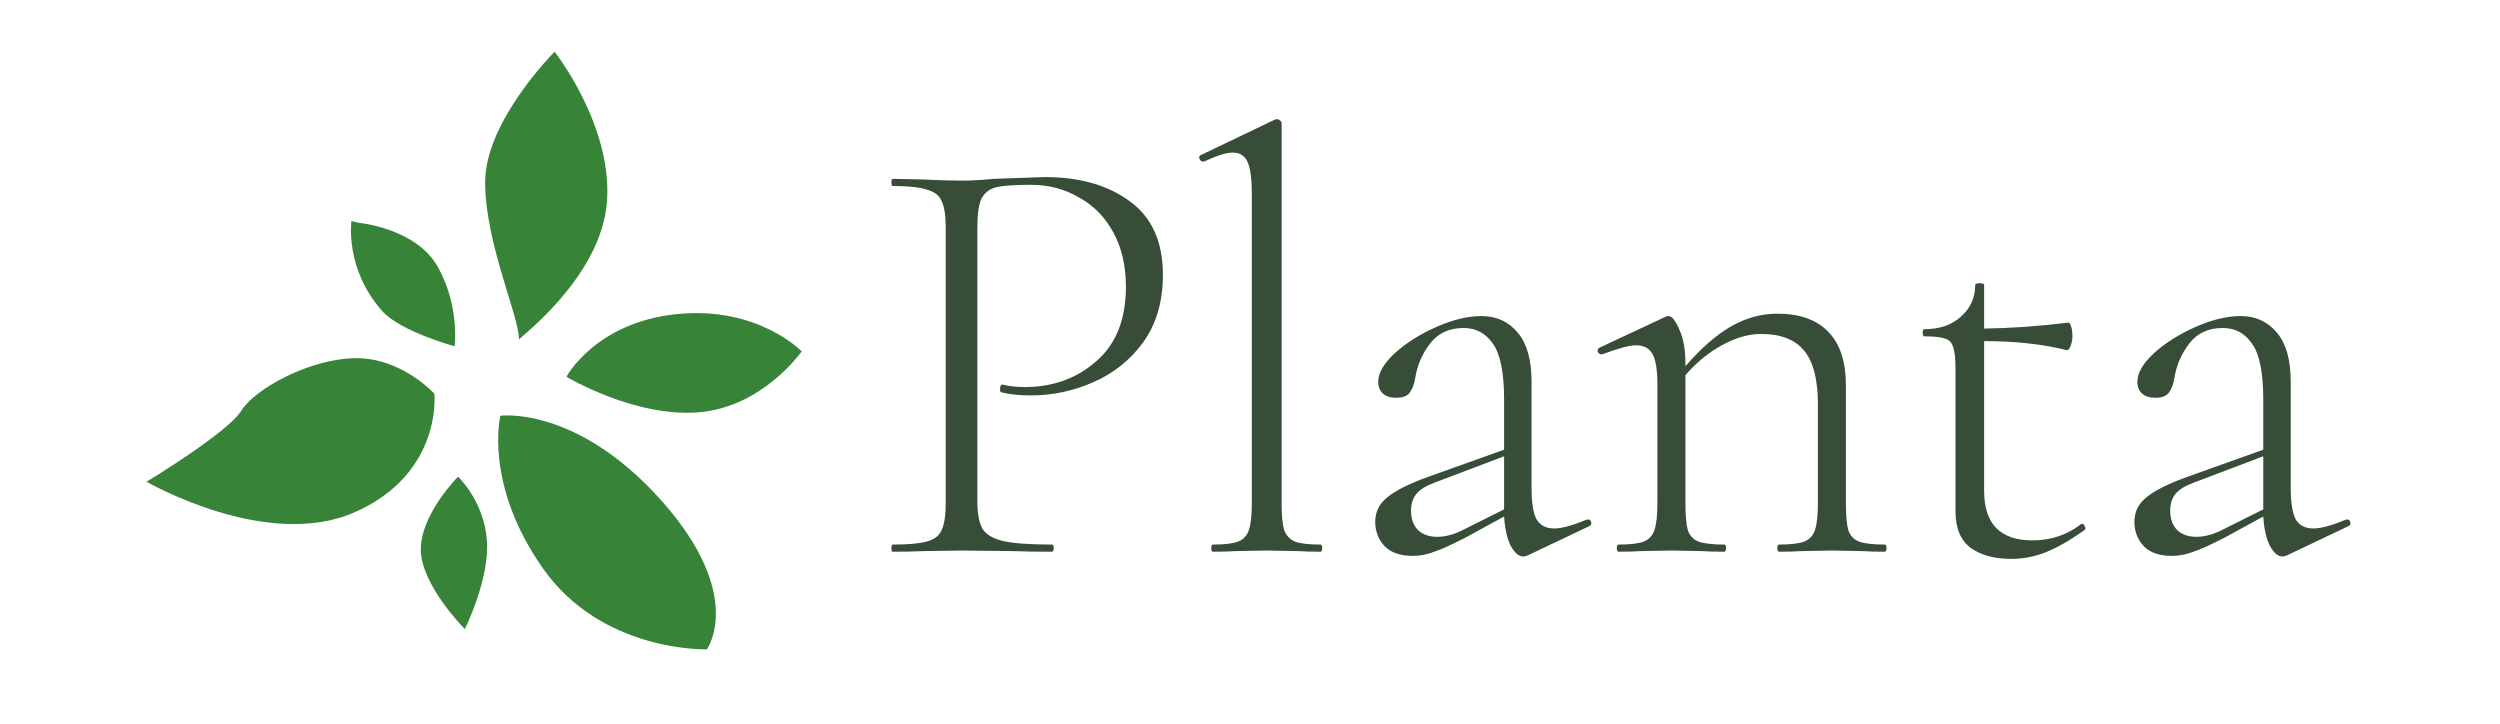 <?xml version="1.0" encoding="UTF-8"?> <svg xmlns="http://www.w3.org/2000/svg" width="580" height="168" viewBox="0 0 580 168" fill="none"> <path d="M128.66 12C128.66 12 112.555 28.105 112.555 42.245C112.555 56.384 120.411 73.271 120.411 78.772C120.411 78.376 139.655 64.236 140.834 46.562C142.012 28.887 128.66 12 128.66 12Z" fill="#378438"></path> <path d="M131.407 87.411C131.407 87.411 138.086 74.841 156.939 72.88C175.791 70.915 186 81.52 186 81.52C186 81.52 176.97 94.481 162.043 95.659C147.116 96.837 131.407 87.411 131.407 87.411Z" fill="#378438"></path> <path d="M83.097 51.671C83.097 51.671 96.45 52.849 101.559 61.884C106.663 70.915 105.485 80.341 105.485 80.341C105.485 80.341 92.849 76.929 88.597 72.093C79.954 62.276 81.528 51.28 81.528 51.28" fill="#378438"></path> <path d="M116.09 96.446C116.09 96.446 133.764 94.09 153.404 116.086C173.039 138.078 164.009 150.648 164.009 150.648C164.009 150.648 139.656 151.435 125.907 131.795C112.164 112.155 116.09 96.446 116.09 96.446Z" fill="#378438"></path> <path d="M34 111.764C34 111.764 52.853 100.372 55.996 95.268C59.14 90.164 72.101 83.094 82.706 83.094C93.311 83.094 100.772 91.342 100.772 91.342C100.772 91.342 102.737 109.799 82.31 118.834C61.888 127.869 34 111.764 34 111.764Z" fill="#378438"></path> <path d="M106.272 110.586C106.272 110.586 97.628 119.225 97.628 127.473C97.628 135.721 107.841 145.934 107.841 145.934C107.841 145.934 113.733 134.152 112.946 125.116C112.163 116.086 106.272 110.586 106.272 110.586Z" fill="#378438"></path> <path d="M226.745 116.235C226.745 119.188 227.16 121.356 227.991 122.74C228.821 124.032 230.39 124.955 232.697 125.509C235.096 126.062 238.879 126.339 244.047 126.339C244.324 126.339 244.462 126.616 244.462 127.17C244.462 127.723 244.324 128 244.047 128C240.264 128 237.311 127.954 235.188 127.862L223.146 127.723L214.011 127.862C212.35 127.954 210.043 128 207.09 128C206.906 128 206.813 127.723 206.813 127.17C206.813 126.616 206.906 126.339 207.09 126.339C210.689 126.339 213.319 126.108 214.98 125.647C216.733 125.186 217.887 124.309 218.44 123.017C219.086 121.633 219.409 119.557 219.409 116.788V52.703C219.409 49.934 219.086 47.904 218.44 46.612C217.887 45.32 216.733 44.444 214.98 43.982C213.319 43.429 210.689 43.152 207.09 43.152C206.906 43.152 206.813 42.875 206.813 42.322C206.813 41.768 206.906 41.491 207.09 41.491L213.873 41.629C217.748 41.814 220.793 41.906 223.008 41.906C225.223 41.906 227.76 41.768 230.621 41.491C237.818 41.214 241.74 41.076 242.386 41.076C250.506 41.076 257.104 42.967 262.179 46.751C267.254 50.442 269.792 56.117 269.792 63.776C269.792 69.958 268.269 75.172 265.224 79.416C262.179 83.569 258.304 86.66 253.597 88.69C248.984 90.72 244.185 91.735 239.202 91.735C236.434 91.735 234.173 91.505 232.42 91.043C232.143 91.043 232.005 90.813 232.005 90.351C232.005 90.074 232.051 89.798 232.143 89.521C232.328 89.244 232.512 89.152 232.697 89.244C234.173 89.613 235.834 89.798 237.68 89.798C244.231 89.798 249.768 87.814 254.29 83.846C258.903 79.878 261.21 74.111 261.21 66.544C261.21 61.653 260.241 57.455 258.304 53.948C256.366 50.349 253.69 47.627 250.276 45.782C246.954 43.844 243.263 42.875 239.202 42.875C235.419 42.875 232.743 43.06 231.174 43.429C229.606 43.798 228.452 44.675 227.714 46.059C227.068 47.35 226.745 49.657 226.745 52.979V116.235ZM281.424 128C281.147 128 281.009 127.723 281.009 127.17C281.009 126.616 281.147 126.339 281.424 126.339C284.1 126.339 286.038 126.108 287.238 125.647C288.437 125.186 289.268 124.309 289.729 123.017C290.19 121.633 290.421 119.557 290.421 116.788V44.951C290.421 41.537 290.098 39.092 289.452 37.615C288.806 36.139 287.653 35.401 285.992 35.401C284.515 35.401 282.301 36.093 279.348 37.477H279.071C278.702 37.477 278.425 37.246 278.241 36.785C278.148 36.324 278.287 36.047 278.656 35.954L295.681 27.788C295.865 27.696 296.096 27.649 296.373 27.649C296.558 27.649 296.742 27.742 296.927 27.926C297.203 28.111 297.342 28.342 297.342 28.618V116.788C297.342 119.557 297.526 121.587 297.896 122.879C298.357 124.171 299.187 125.093 300.387 125.647C301.679 126.108 303.663 126.339 306.339 126.339C306.616 126.339 306.754 126.616 306.754 127.17C306.754 127.723 306.616 128 306.339 128C304.309 128 302.648 127.954 301.356 127.862L293.881 127.723L286.407 127.862C285.208 127.954 283.547 128 281.424 128ZM368.467 120.526C368.837 120.526 369.067 120.756 369.159 121.218C369.252 121.587 369.113 121.864 368.744 122.048L354.488 128.83C354.118 129.015 353.749 129.107 353.38 129.107C352.365 129.107 351.396 128.277 350.474 126.616C349.643 124.955 349.136 122.694 348.951 119.834L339.816 124.816C336.771 126.385 334.417 127.446 332.756 128C331.096 128.646 329.435 128.969 327.774 128.969C324.913 128.969 322.745 128.231 321.268 126.754C319.792 125.186 319.053 123.294 319.053 121.079C319.053 118.772 319.976 116.881 321.822 115.404C323.667 113.836 326.897 112.221 331.511 110.56L348.951 104.331V92.704C348.951 86.43 348.074 82.093 346.321 79.693C344.66 77.294 342.399 76.095 339.539 76.095C336.217 76.095 333.633 77.294 331.788 79.693C329.942 82.093 328.789 84.769 328.327 87.721C328.143 89.013 327.727 90.121 327.081 91.043C326.528 91.874 325.467 92.289 323.898 92.289C322.606 92.289 321.591 91.966 320.853 91.32C320.115 90.674 319.746 89.751 319.746 88.552C319.746 86.522 321.037 84.307 323.621 81.908C326.297 79.509 329.527 77.479 333.31 75.818C337.093 74.157 340.554 73.326 343.691 73.326C347.198 73.326 350.012 74.618 352.135 77.202C354.257 79.693 355.318 83.477 355.318 88.552V113.051C355.318 116.465 355.687 118.911 356.425 120.387C357.256 121.864 358.64 122.602 360.578 122.602C362.331 122.602 364.869 121.91 368.191 120.526H368.467ZM348.951 118.173V117.757V105.854L332.895 111.944C330.865 112.682 329.435 113.559 328.604 114.574C327.774 115.589 327.358 116.881 327.358 118.449C327.358 120.387 327.912 121.91 329.019 123.017C330.127 124.032 331.603 124.54 333.449 124.54C335.11 124.54 336.863 124.124 338.708 123.294L348.951 118.173ZM437.252 126.339C437.529 126.339 437.667 126.616 437.667 127.17C437.667 127.723 437.529 128 437.252 128C435.129 128 433.468 127.954 432.269 127.862L425.071 127.723L417.735 127.862C416.536 127.954 414.875 128 412.752 128C412.476 128 412.337 127.723 412.337 127.17C412.337 126.616 412.476 126.339 412.752 126.339C415.428 126.339 417.366 126.108 418.566 125.647C419.765 125.186 420.596 124.309 421.057 123.017C421.519 121.633 421.749 119.557 421.749 116.788V93.673C421.749 88.044 420.688 83.938 418.566 81.354C416.444 78.771 413.122 77.479 408.6 77.479C405.647 77.479 402.602 78.355 399.465 80.109C396.42 81.77 393.605 84.076 391.021 87.029V116.788C391.021 119.557 391.206 121.633 391.575 123.017C392.036 124.309 392.867 125.186 394.066 125.647C395.358 126.108 397.342 126.339 400.018 126.339C400.295 126.339 400.434 126.616 400.434 127.17C400.434 127.723 400.295 128 400.018 128C397.896 128 396.235 127.954 395.035 127.862L387.838 127.723L380.502 127.862C379.302 127.954 377.641 128 375.519 128C375.242 128 375.104 127.723 375.104 127.17C375.104 126.616 375.242 126.339 375.519 126.339C378.195 126.339 380.133 126.108 381.332 125.647C382.532 125.186 383.362 124.309 383.824 123.017C384.285 121.633 384.516 119.557 384.516 116.788V89.106C384.516 85.876 384.147 83.569 383.409 82.185C382.67 80.801 381.379 80.109 379.533 80.109C378.057 80.109 375.473 80.801 371.782 82.185H371.505C371.136 82.185 370.859 82 370.674 81.631C370.582 81.17 370.721 80.847 371.09 80.662L386.454 73.465C386.638 73.372 386.869 73.326 387.146 73.326C387.884 73.326 388.714 74.388 389.637 76.51C390.56 78.54 391.021 81.17 391.021 84.4V84.953C394.712 80.708 398.265 77.617 401.679 75.679C405.094 73.742 408.646 72.773 412.337 72.773C417.505 72.773 421.426 74.157 424.102 76.925C426.871 79.693 428.255 83.892 428.255 89.521V116.788C428.255 119.557 428.439 121.633 428.809 123.017C429.27 124.309 430.1 125.186 431.3 125.647C432.592 126.108 434.576 126.339 437.252 126.339ZM483.018 121.495C483.295 121.495 483.526 121.725 483.71 122.187C483.895 122.556 483.849 122.833 483.572 123.017C480.158 125.416 477.159 127.123 474.575 128.138C471.991 129.153 469.315 129.661 466.547 129.661C462.764 129.661 459.672 128.83 457.273 127.17C454.874 125.416 453.674 122.556 453.674 118.588V85.645C453.674 83.154 453.49 81.447 453.121 80.524C452.844 79.509 452.244 78.863 451.321 78.586C450.399 78.217 448.784 78.032 446.477 78.032C446.2 78.032 446.062 77.756 446.062 77.202C446.062 76.648 446.2 76.371 446.477 76.371C449.983 76.371 452.798 75.403 454.92 73.465C457.135 71.527 458.242 69.082 458.242 66.129C458.242 65.852 458.611 65.713 459.349 65.713C459.995 65.713 460.318 65.852 460.318 66.129V76.233C466.593 76.141 473.099 75.679 479.835 74.849C480.112 74.849 480.342 75.172 480.527 75.818C480.711 76.371 480.804 77.11 480.804 78.032C480.804 78.771 480.665 79.509 480.388 80.247C480.112 80.985 479.789 81.308 479.42 81.216C473.883 79.832 467.516 79.14 460.318 79.14V113.882C460.318 121.541 464.056 125.37 471.53 125.37C475.775 125.37 479.512 124.124 482.741 121.633L483.018 121.495ZM544.594 120.526C544.963 120.526 545.194 120.756 545.286 121.218C545.379 121.587 545.24 121.864 544.871 122.048L530.614 128.83C530.245 129.015 529.876 129.107 529.507 129.107C528.492 129.107 527.523 128.277 526.6 126.616C525.77 124.955 525.262 122.694 525.078 119.834L515.943 124.816C512.897 126.385 510.544 127.446 508.883 128C507.222 128.646 505.561 128.969 503.901 128.969C501.04 128.969 498.871 128.231 497.395 126.754C495.919 125.186 495.18 123.294 495.18 121.079C495.18 118.772 496.103 116.881 497.949 115.404C499.794 113.836 503.024 112.221 507.638 110.56L525.078 104.331V92.704C525.078 86.43 524.201 82.093 522.448 79.693C520.787 77.294 518.526 76.095 515.666 76.095C512.344 76.095 509.76 77.294 507.915 79.693C506.069 82.093 504.916 84.769 504.454 87.721C504.27 89.013 503.854 90.121 503.208 91.043C502.655 91.874 501.594 92.289 500.025 92.289C498.733 92.289 497.718 91.966 496.98 91.32C496.242 90.674 495.872 89.751 495.872 88.552C495.872 86.522 497.164 84.307 499.748 81.908C502.424 79.509 505.654 77.479 509.437 75.818C513.22 74.157 516.681 73.326 519.818 73.326C523.325 73.326 526.139 74.618 528.261 77.202C530.384 79.693 531.445 83.477 531.445 88.552V113.051C531.445 116.465 531.814 118.911 532.552 120.387C533.383 121.864 534.767 122.602 536.705 122.602C538.458 122.602 540.996 121.91 544.318 120.526H544.594ZM525.078 118.173V117.757V105.854L509.022 111.944C506.992 112.682 505.561 113.559 504.731 114.574C503.901 115.589 503.485 116.881 503.485 118.449C503.485 120.387 504.039 121.91 505.146 123.017C506.254 124.032 507.73 124.54 509.575 124.54C511.236 124.54 512.99 124.124 514.835 123.294L525.078 118.173Z" fill="#384D38"></path> </svg> 